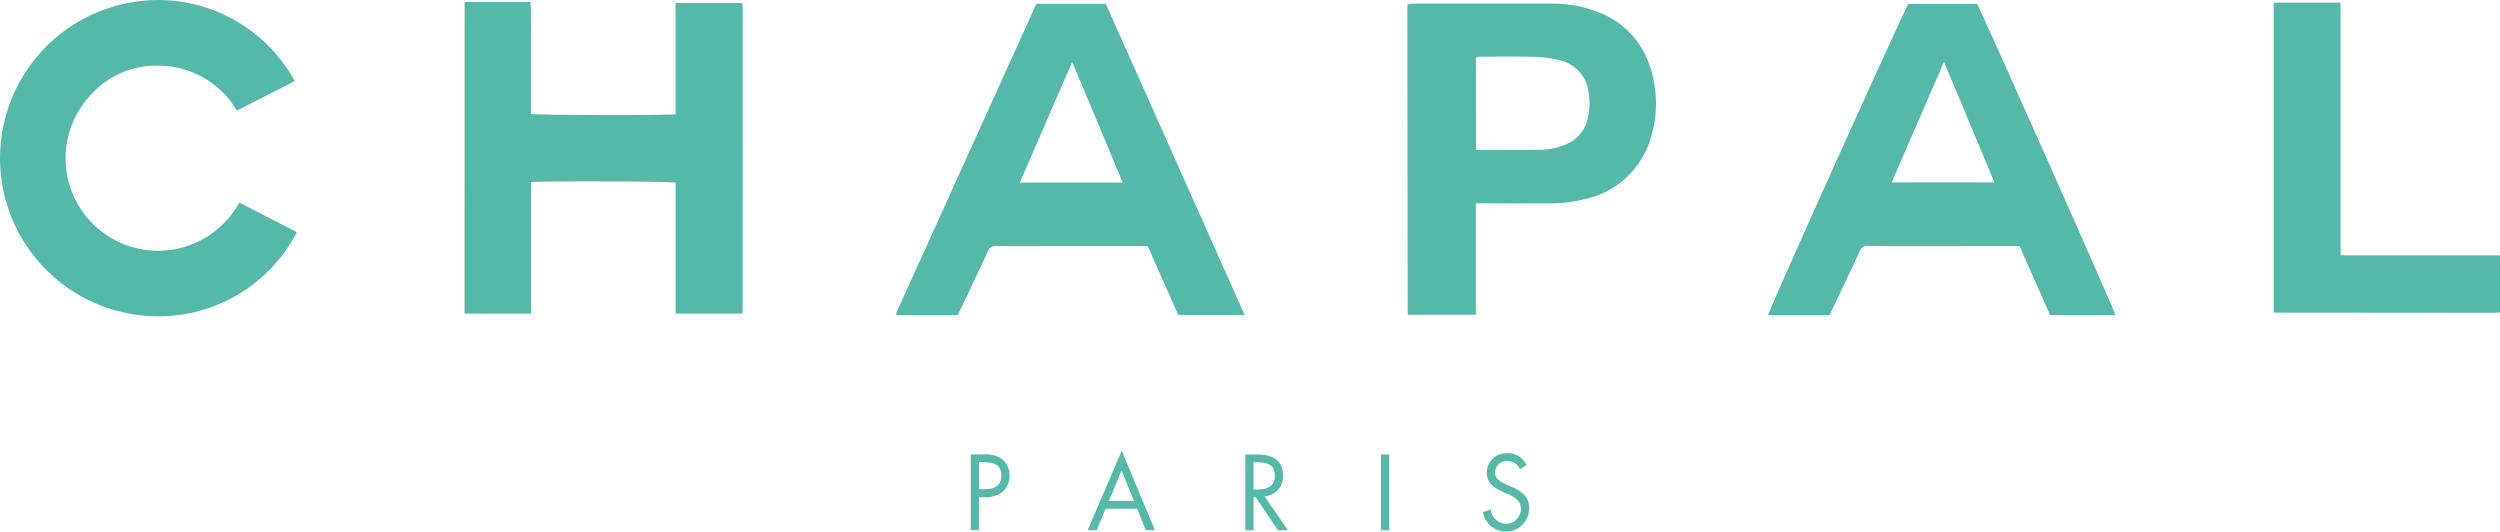 <svg xmlns="http://www.w3.org/2000/svg" width="285.859" height="60.785" viewBox="0 0 285.859 60.785">
  <g id="Groupe_861" data-name="Groupe 861" transform="translate(-908 -5448.981)">
    <g id="Groupe_39" data-name="Groupe 39" transform="translate(-10360.76 -7436.635)">
      <path id="Tracé_138" data-name="Tracé 138" d="M10219.475,215.2h7.513a9.049,9.049,0,0,1,.065,1.832c.016.6,0,1.2,0,1.8V228c.517.135,15.74.164,16.537.033V215.312h7.572a.207.207,0,0,1,.041.031.123.123,0,0,1,.032.055,3.127,3.127,0,0,1,.04.38q0,17.417-.009,34.833a.89.89,0,0,1-.065.216h-7.584c-.03-.694-.011-1.391-.015-2.087,0-.728,0-1.457,0-2.185V235.844c-.492-.142-15.594-.185-16.534-.05v15.029h-7.6Z" transform="translate(1102.411 12670.648)" fill="#55b9aa"/>
      <path id="Tracé_139" data-name="Tracé 139" d="M11002.325,218.395h7.934q7.915,17.73,15.877,35.571h-7.6c-1.142-2.579-2.294-5.179-3.469-7.834-.219-.011-.448-.032-.677-.032-5.553,0-11.1.006-16.657-.014a.9.9,0,0,0-.961.618c-1.018,2.218-2.077,4.418-3.122,6.624-.1.212-.205.423-.315.651h-7c-.018-.025-.032-.039-.042-.056s-.021-.044-.014-.061c.049-.141.094-.284.155-.42q7.941-17.52,15.889-35.047m9.875,20.438c-1.933-4.614-3.83-9.137-5.782-13.8l-5.983,13.8Z" transform="translate(384.942 12667.659)" fill="#55b9aa"/>
      <path id="Tracé_140" data-name="Tracé 140" d="M12575.813,254.143h-7.483l-3.472-7.845c-.23-.01-.461-.03-.692-.03-5.553,0-11.105,0-16.656-.011a.857.857,0,0,0-.922.573c-1.029,2.237-2.1,4.456-3.151,6.682-.1.211-.206.42-.315.64h-7.021c.08-.582,14.169-31.849,16.025-35.577h7.863c.453.721,15.745,35.079,15.824,35.567m-13.831-15.157c-1.919-4.578-3.817-9.11-5.776-13.785-2.028,4.677-3.989,9.2-5.976,13.785Z" transform="translate(-1065.164 12667.489)" fill="#55b9aa"/>
      <path id="Tracé_141" data-name="Tracé 141" d="M11902.726,240.81v12.736h-7.705c-.014-.012-.03-.025-.044-.04s-.04-.033-.04-.049q-.022-17.444-.04-34.888c0-.168.014-.336.023-.547a4.984,4.984,0,0,1,.511-.054q8.035,0,16.071,0a14.019,14.019,0,0,1,5.092.921,9.856,9.856,0,0,1,6.188,6.742,13.145,13.145,0,0,1,.061,7.293,10.06,10.06,0,0,1-7.756,7.425,15.977,15.977,0,0,1-3.946.457q-3.794.007-7.585,0h-.83m.018-6.142a2.024,2.024,0,0,0,.3.051c2.354-.007,4.71.005,7.063-.038a7.63,7.63,0,0,0,2.933-.625,4.117,4.117,0,0,0,2.442-2.8,7.362,7.362,0,0,0,.148-3.054,4.248,4.248,0,0,0-3.437-3.772,12.908,12.908,0,0,0-2.724-.371c-2.075-.054-4.153-.019-6.229-.016a4.2,4.2,0,0,0-.5.06Z" transform="translate(-465.215 12668.061)" fill="#55b9aa"/>
      <path id="Tracé_142" data-name="Tracé 142" d="M9427.471,220.89l-6.632,3.377a10.363,10.363,0,0,0-8.733-5.138,10.082,10.082,0,0,0-7.807,3.164,10.574,10.574,0,1,0,16.823,12.472l6.584,3.4a17.813,17.813,0,0,1-18.31,9.447,18.075,18.075,0,0,1-2.063-35.414,17.81,17.81,0,0,1,20.138,8.7" transform="translate(1875 12674.001)" fill="#55b9aa"/>
      <path id="Tracé_143" data-name="Tracé 143" d="M13434.518,216.377h7.649c.018,1.934.006,3.852.008,5.77s0,3.813,0,5.719v17.367c.684.06,1.341.024,1.994.03.685.007,1.372,0,2.057,0h14.172v6.47l-.039.035c-.016.014-.031.038-.049.04-.127.012-.257.028-.385.028q-12.628-.007-25.26-.019c-.037,0-.074-.036-.147-.074Z" transform="translate(-1905.778 12669.547)" fill="#55b9aa"/>
    </g>
    <path id="Tracé_211" data-name="Tracé 211" d="M6267.822,2057.022h-.941v-8.666h1.386a3.509,3.509,0,0,1,2.1.457,2.414,2.414,0,0,1,.952,1.979,2.46,2.46,0,0,1-.813,1.862,2.991,2.991,0,0,1-2.006.576h-.683v3.792Zm0-4.689h.628c1.042,0,1.928-.325,1.928-1.566,0-1.413-1.11-1.516-2.207-1.516h-.347v3.082Zm14.476,2.23-1.02,2.459h-1.031l3.9-9.082,3.8,9.082h-1.041l-1-2.459Zm1.826-4.367-1.446,3.469h2.856Zm15.091,6.831h-.941v-8.666h1.22c1.6,0,3.09.436,3.09,2.389a2.246,2.246,0,0,1-2.091,2.391h-.023l2.69,3.886H6302l-2.554-3.806h-.231Zm0-4.654h.293c1.063,0,2.14-.21,2.14-1.553,0-1.427-1.02-1.563-2.153-1.563h-.277v3.116Zm15.51,4.654h-.943v-8.666h.943Zm14.956-6.976a1.548,1.548,0,0,0-1.456-.944,1.354,1.354,0,0,0-1.4,1.309c0,.011,0,.023,0,.035,0,.747.75,1.093,1.321,1.356l.563.254c1.1.488,2.026,1.057,2.026,2.44a2.661,2.661,0,0,1-5.289.434l.917-.263a1.76,1.76,0,0,0,1.694,1.61,1.718,1.718,0,0,0,1.734-1.69c0-1.014-.773-1.357-1.557-1.726l-.514-.229c-.987-.46-1.836-.976-1.836-2.22a2.237,2.237,0,0,1,2.268-2.207l.095,0a2.41,2.41,0,0,1,2.183,1.344l-.748.5Z" transform="translate(-5247.881 3452.585)" fill="#55b9aa" fill-rule="evenodd"/>
  </g>
</svg>
